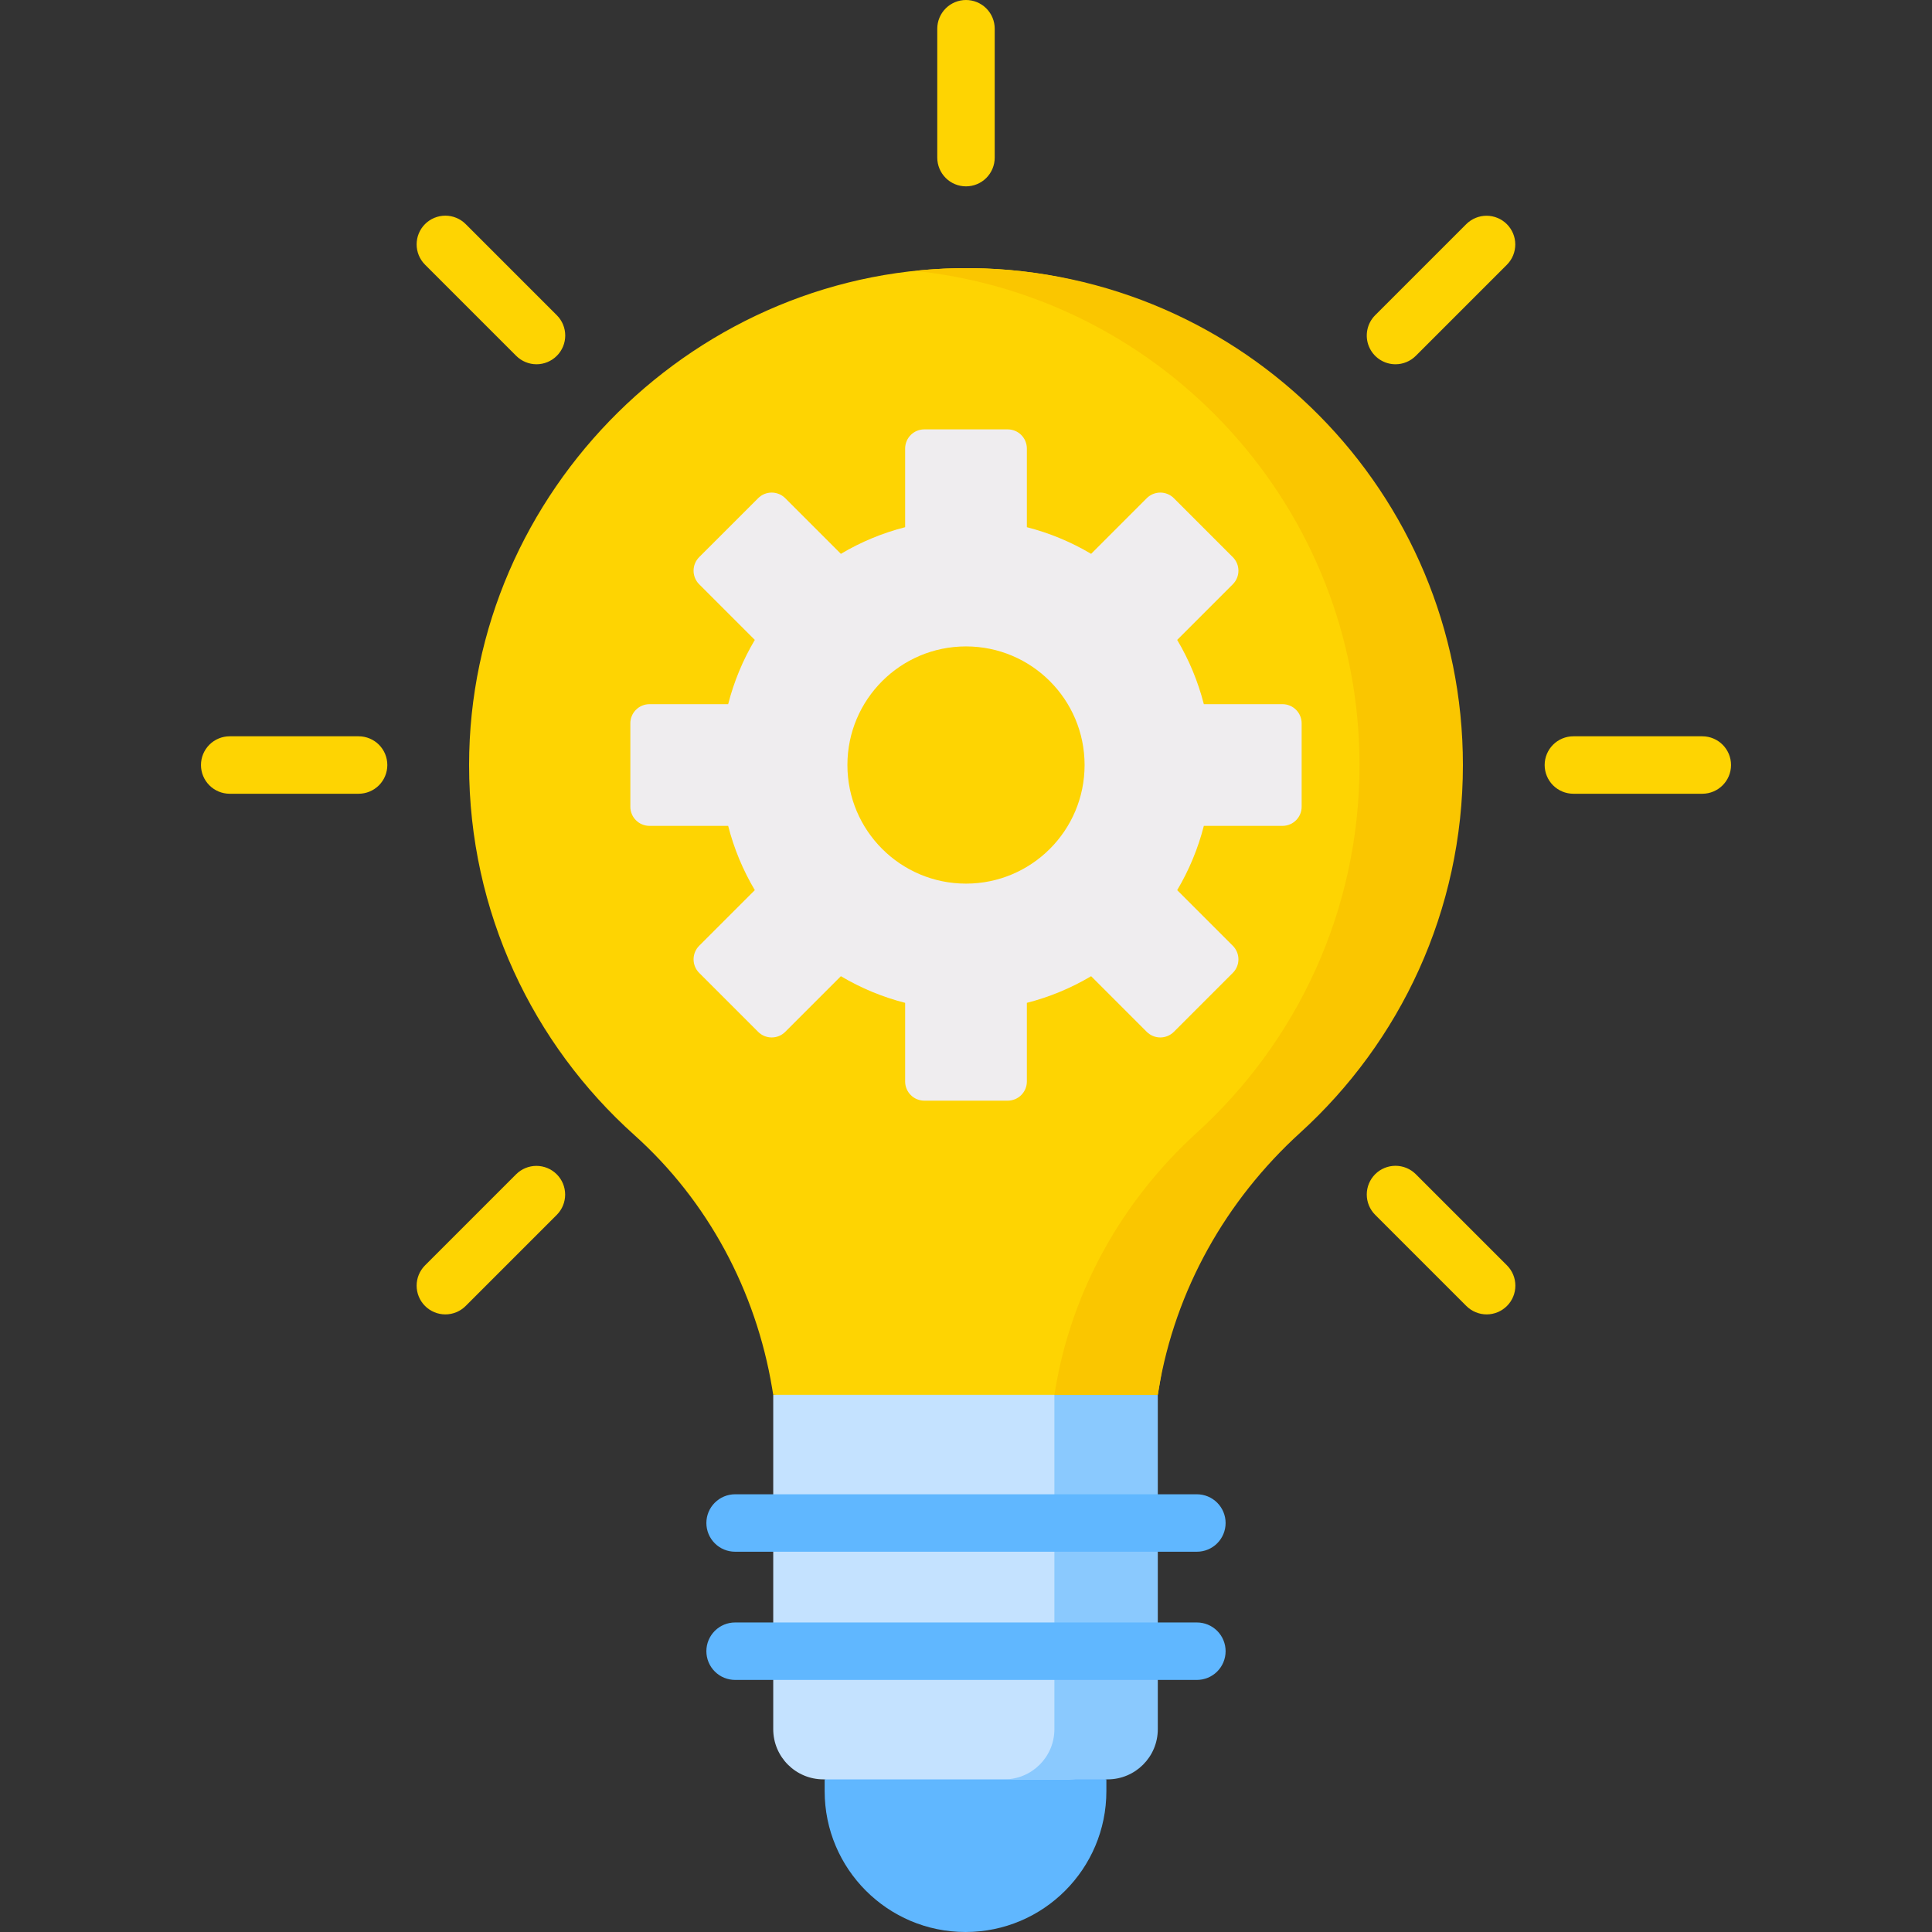 <svg xmlns="http://www.w3.org/2000/svg" width="94" height="94" viewBox="0 0 94 94" fill="none"><rect x="0" y="0" width="94" height="94" fill="#333333" stroke="none"/><path d="M40.123 86.574L46.977 84.711L53.83 86.574V87.146C53.83 90.931 50.762 94 46.977 94C43.191 94 40.123 90.931 40.123 87.146V86.574Z" fill="#60B7FF"></path><path d="M52.025 86.574H40.064C38.715 86.574 37.621 85.48 37.621 84.131V67.864L46.976 66.001L54.468 67.864V84.131C54.468 85.48 53.374 86.574 52.025 86.574Z" fill="#C4E2FF"></path><path d="M51.301 67.076V84.131C51.301 85.48 50.207 86.574 48.858 86.574H53.889C55.238 86.574 56.332 85.48 56.332 84.131V67.864L51.301 67.076Z" fill="#8AC9FE"></path><path d="M47 9.067C46.629 9.067 46.274 8.92 46.012 8.658C45.75 8.395 45.602 8.04 45.602 7.669V1.397C45.602 1.027 45.75 0.671 46.012 0.409C46.274 0.147 46.629 0 47 0C47.37 0 47.726 0.147 47.988 0.409C48.25 0.671 48.397 1.027 48.397 1.397V7.669C48.397 8.04 48.25 8.395 47.988 8.658C47.726 8.92 47.37 9.067 47 9.067ZM67.896 17.723C67.62 17.723 67.35 17.641 67.12 17.487C66.89 17.334 66.711 17.115 66.605 16.86C66.499 16.605 66.472 16.324 66.526 16.052C66.58 15.781 66.713 15.532 66.908 15.337L71.343 10.902C71.606 10.642 71.96 10.496 72.33 10.497C72.7 10.498 73.054 10.645 73.315 10.906C73.576 11.168 73.724 11.522 73.725 11.891C73.725 12.261 73.58 12.616 73.32 12.878L68.885 17.313C68.755 17.443 68.601 17.546 68.431 17.616C68.262 17.687 68.08 17.723 67.896 17.723ZM21.668 63.951C21.485 63.951 21.303 63.915 21.133 63.844C20.964 63.774 20.81 63.671 20.68 63.541C20.418 63.279 20.271 62.924 20.271 62.553C20.271 62.182 20.418 61.827 20.68 61.565L25.115 57.13C25.378 56.87 25.733 56.724 26.102 56.725C26.472 56.726 26.826 56.873 27.087 57.134C27.349 57.395 27.496 57.75 27.497 58.119C27.497 58.489 27.352 58.844 27.092 59.106L22.657 63.541C22.527 63.671 22.373 63.774 22.203 63.844C22.034 63.915 21.852 63.951 21.668 63.951ZM26.103 17.723C25.92 17.723 25.738 17.687 25.569 17.616C25.399 17.546 25.245 17.443 25.115 17.313L20.68 12.878C20.418 12.616 20.271 12.261 20.271 11.89C20.271 11.519 20.418 11.164 20.68 10.902C20.942 10.64 21.298 10.493 21.668 10.493C22.039 10.493 22.394 10.64 22.656 10.902L27.091 15.337C27.354 15.599 27.501 15.954 27.501 16.325C27.501 16.696 27.354 17.051 27.091 17.313C26.962 17.443 26.808 17.546 26.638 17.616C26.469 17.687 26.287 17.723 26.103 17.723ZM72.332 63.951C72.148 63.951 71.966 63.915 71.796 63.844C71.627 63.774 71.473 63.671 71.343 63.541L66.908 59.106C66.646 58.844 66.499 58.489 66.499 58.118C66.499 57.748 66.646 57.392 66.908 57.13C67.038 57 67.192 56.897 67.362 56.827C67.531 56.757 67.713 56.721 67.896 56.721C68.08 56.721 68.262 56.757 68.431 56.827C68.601 56.897 68.755 57 68.885 57.13L73.32 61.565C73.582 61.827 73.729 62.182 73.729 62.553C73.729 62.924 73.582 63.279 73.32 63.541C73.19 63.671 73.036 63.774 72.866 63.844C72.697 63.915 72.515 63.951 72.332 63.951ZM17.448 38.619H11.176C10.805 38.619 10.45 38.472 10.188 38.21C9.926 37.948 9.778 37.592 9.778 37.222C9.778 36.851 9.926 36.495 10.188 36.233C10.45 35.971 10.805 35.824 11.176 35.824H17.448C17.818 35.824 18.174 35.971 18.436 36.233C18.698 36.495 18.845 36.851 18.845 37.222C18.845 37.592 18.698 37.948 18.436 38.21C18.174 38.472 17.818 38.619 17.448 38.619ZM82.824 38.619H76.552C76.181 38.619 75.826 38.472 75.564 38.21C75.302 37.948 75.154 37.592 75.154 37.222C75.154 36.851 75.302 36.495 75.564 36.233C75.826 35.971 76.181 35.824 76.552 35.824H82.824C83.596 35.824 84.222 36.45 84.222 37.222C84.222 37.993 83.596 38.619 82.824 38.619ZM69.313 37.222C69.313 23.972 60.518 13.211 47.307 13.047C33.968 12.88 22.823 23.882 22.823 37.222C22.823 44.373 25.928 50.799 30.864 55.225C34.442 58.434 36.775 62.801 37.567 67.541L37.621 67.864H56.332L56.377 67.59C57.184 62.768 57.781 58.4 61.398 55.111C66.261 50.689 69.313 44.312 69.313 37.222Z" fill="#FED402"></path><path d="M58.234 75.498H35.766C35.395 75.498 35.039 75.351 34.778 75.089C34.515 74.827 34.368 74.471 34.368 74.101C34.368 73.73 34.515 73.375 34.778 73.113C35.039 72.851 35.395 72.703 35.766 72.703H58.234C58.605 72.703 58.96 72.851 59.222 73.113C59.484 73.375 59.631 73.73 59.631 74.101C59.631 74.471 59.484 74.827 59.222 75.089C58.96 75.351 58.605 75.498 58.234 75.498ZM58.234 81.735H35.766C35.395 81.735 35.039 81.588 34.778 81.326C34.515 81.064 34.368 80.708 34.368 80.337C34.368 79.967 34.515 79.611 34.778 79.349C35.039 79.087 35.395 78.94 35.766 78.94H58.234C58.605 78.94 58.96 79.087 59.222 79.349C59.484 79.611 59.631 79.967 59.631 80.337C59.631 80.708 59.484 81.064 59.222 81.326C58.96 81.588 58.605 81.735 58.234 81.735Z" fill="#60B7FF"></path><path d="M47.307 13.047C46.373 13.036 45.438 13.08 44.509 13.178C56.667 14.448 66.146 24.727 66.146 37.222C66.146 44.312 63.093 50.689 58.231 55.111C54.614 58.401 52.153 62.768 51.347 67.591L51.301 67.864H56.332L56.377 67.591C57.184 62.768 59.644 58.401 63.261 55.111C68.124 50.689 71.177 44.312 71.177 37.222C71.177 23.972 60.518 13.211 47.307 13.047Z" fill="#FAC600"></path><path d="M63.331 39.251V35.193C63.331 34.946 63.233 34.709 63.058 34.534C62.883 34.359 62.647 34.261 62.399 34.261H58.572C58.291 33.162 57.854 32.109 57.275 31.134L59.982 28.426C60.157 28.251 60.255 28.014 60.255 27.767C60.255 27.52 60.157 27.283 59.982 27.109L57.113 24.239C56.938 24.064 56.701 23.966 56.454 23.966C56.207 23.966 55.97 24.064 55.795 24.239L53.088 26.947C52.113 26.368 51.06 25.931 49.961 25.65V21.822C49.961 21.575 49.862 21.338 49.688 21.163C49.513 20.989 49.276 20.891 49.029 20.891H44.971C44.724 20.891 44.487 20.989 44.312 21.163C44.138 21.338 44.039 21.575 44.039 21.822V25.65C42.94 25.931 41.887 26.367 40.912 26.947L38.204 24.239C38.03 24.064 37.793 23.966 37.546 23.966C37.299 23.966 37.062 24.064 36.887 24.239L34.017 27.108C33.843 27.283 33.745 27.52 33.745 27.767C33.745 28.014 33.843 28.251 34.017 28.426L36.725 31.134C36.146 32.109 35.709 33.162 35.428 34.261H31.601C31.354 34.261 31.116 34.359 30.942 34.534C30.767 34.708 30.669 34.945 30.669 35.192V39.251C30.669 39.498 30.767 39.735 30.942 39.909C31.116 40.084 31.354 40.182 31.601 40.182H35.428C35.709 41.281 36.146 42.334 36.725 43.309L34.017 46.017C33.843 46.192 33.745 46.429 33.745 46.676C33.745 46.923 33.843 47.16 34.017 47.334L36.887 50.204C37.062 50.379 37.299 50.477 37.546 50.477C37.793 50.477 38.03 50.379 38.204 50.204L40.912 47.496C41.887 48.075 42.94 48.512 44.039 48.793V52.621C44.039 52.868 44.138 53.105 44.312 53.279C44.487 53.454 44.724 53.552 44.971 53.552H49.029C49.276 53.552 49.513 53.454 49.688 53.279C49.862 53.105 49.961 52.868 49.961 52.621V48.793C51.06 48.512 52.113 48.075 53.088 47.496L55.795 50.204C55.97 50.378 56.207 50.477 56.454 50.477C56.701 50.477 56.938 50.378 57.113 50.204L59.982 47.334C60.157 47.16 60.255 46.923 60.255 46.676C60.255 46.428 60.157 46.192 59.982 46.017L57.275 43.309C57.854 42.334 58.291 41.281 58.572 40.182H62.399C62.914 40.182 63.331 39.765 63.331 39.251ZM47 42.992C43.813 42.992 41.23 40.408 41.23 37.222C41.23 34.035 43.813 31.451 47 31.451C50.187 31.451 52.77 34.035 52.77 37.222C52.77 40.408 50.187 42.992 47 42.992Z" fill="#EFEDEF"></path></svg>